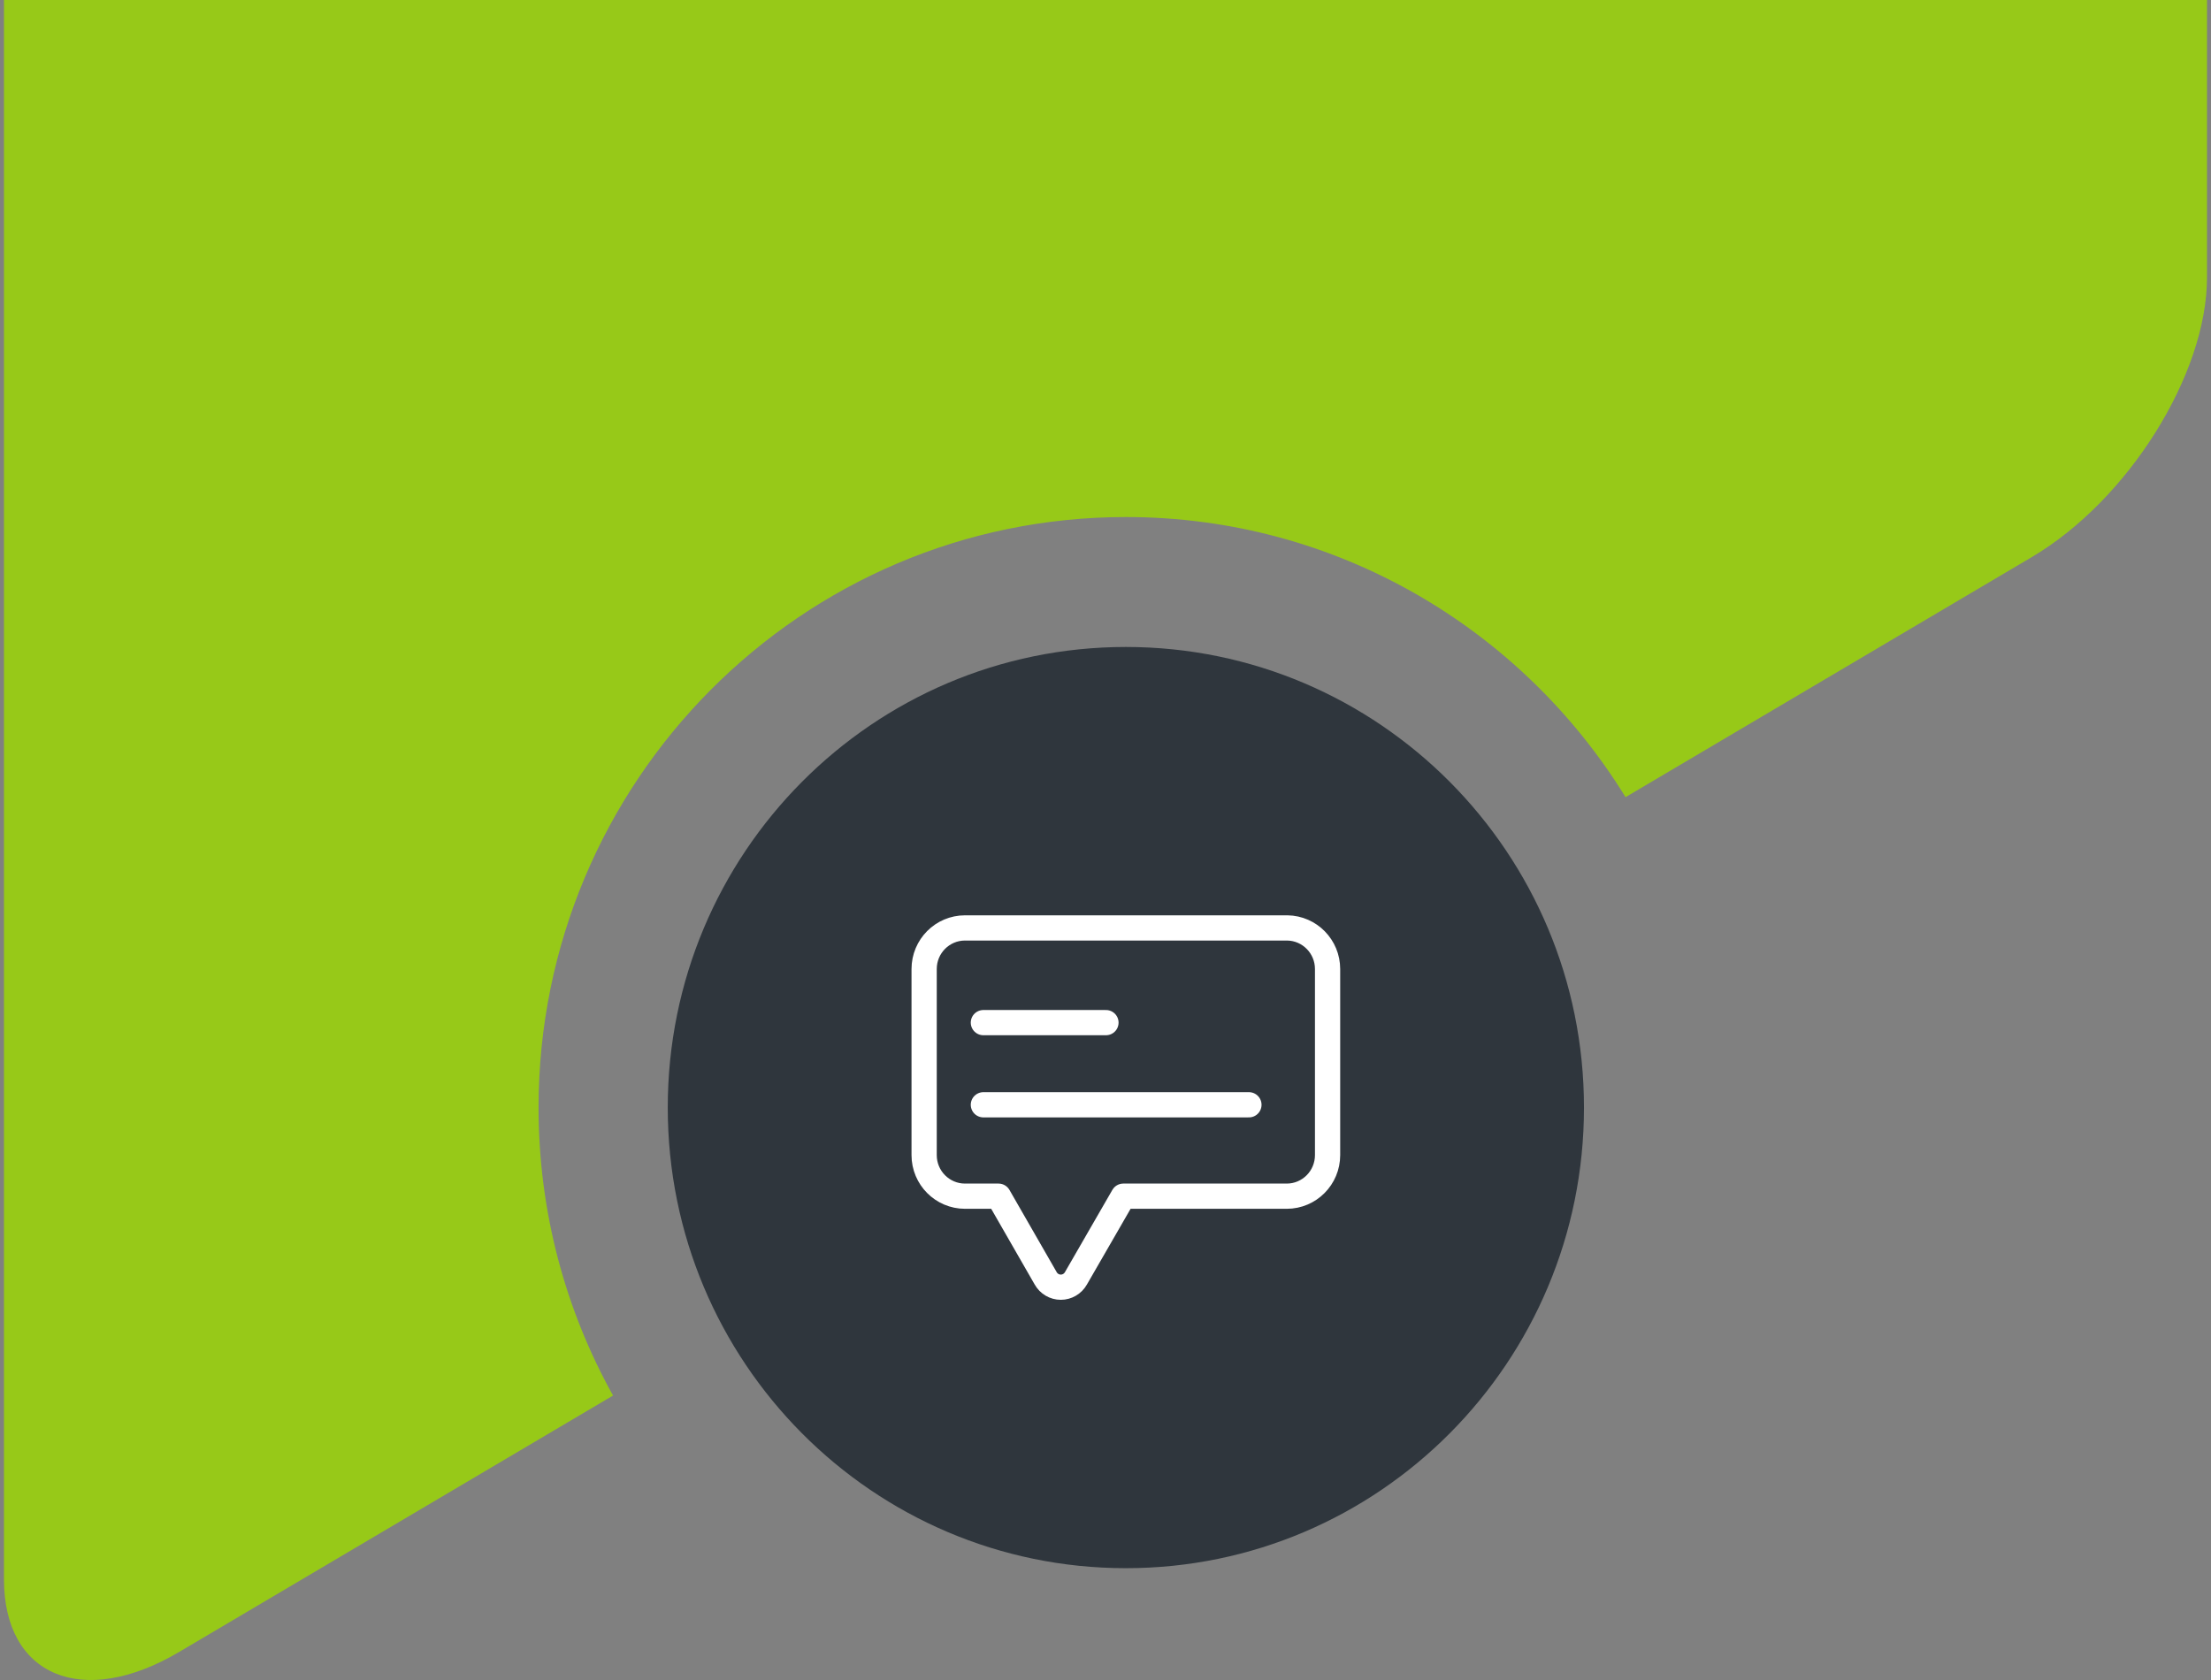 <?xml version="1.0" encoding="UTF-8"?> <svg xmlns="http://www.w3.org/2000/svg" width="175" height="133" viewBox="0 0 175 133" fill="none"><rect x="0" y="0" width="175" height="133" fill="#808080" stroke="none"/><g clip-path="url(#clip0_2141_3378)"><path fill-rule="evenodd" clip-rule="evenodd" d="M0.315 0V125.039C0.315 132.704 6.552 135.289 14.171 130.785L48.522 110.48C44.768 103.736 42.627 95.96 42.627 87.683C42.627 61.864 63.439 40.932 89.112 40.932C105.821 40.932 120.468 49.799 128.661 63.108L160.828 44.096C168.447 39.592 174.684 29.632 174.684 21.969V0H0.315Z" fill="#97C918"></path><path fill-rule="evenodd" clip-rule="evenodd" d="M52.853 87.683C52.853 67.543 69.087 51.218 89.112 51.218C109.138 51.218 125.371 67.543 125.371 87.683C125.371 107.822 109.138 124.148 89.112 124.148C69.087 124.148 52.853 107.822 52.853 87.683Z" fill="#2F363D"></path><path fill-rule="evenodd" clip-rule="evenodd" d="M101.892 73.461H76.38C74.594 73.461 73.145 74.917 73.145 76.714V91.445C73.145 93.242 74.594 94.698 76.38 94.698H79.031L82.766 101.201C83.009 101.635 83.468 101.903 83.962 101.903C84.457 101.903 84.914 101.635 85.159 101.201L88.909 94.698H101.844C103.629 94.698 105.077 93.242 105.077 91.445V76.714V76.712C105.077 74.936 103.658 73.488 101.892 73.461Z" stroke="white" stroke-width="1.997" stroke-miterlimit="22.926" stroke-linecap="round" stroke-linejoin="round"></path><path d="M77.834 80.958H87.536" stroke="white" stroke-width="1.997" stroke-miterlimit="22.926" stroke-linecap="round" stroke-linejoin="round"></path><path d="M77.834 87.462H98.852" stroke="white" stroke-width="1.997" stroke-miterlimit="22.926" stroke-linecap="round" stroke-linejoin="round"></path></g><defs><clipPath id="clip0_2141_3378"><rect width="175" height="133" fill="white"></rect></clipPath></defs></svg> 